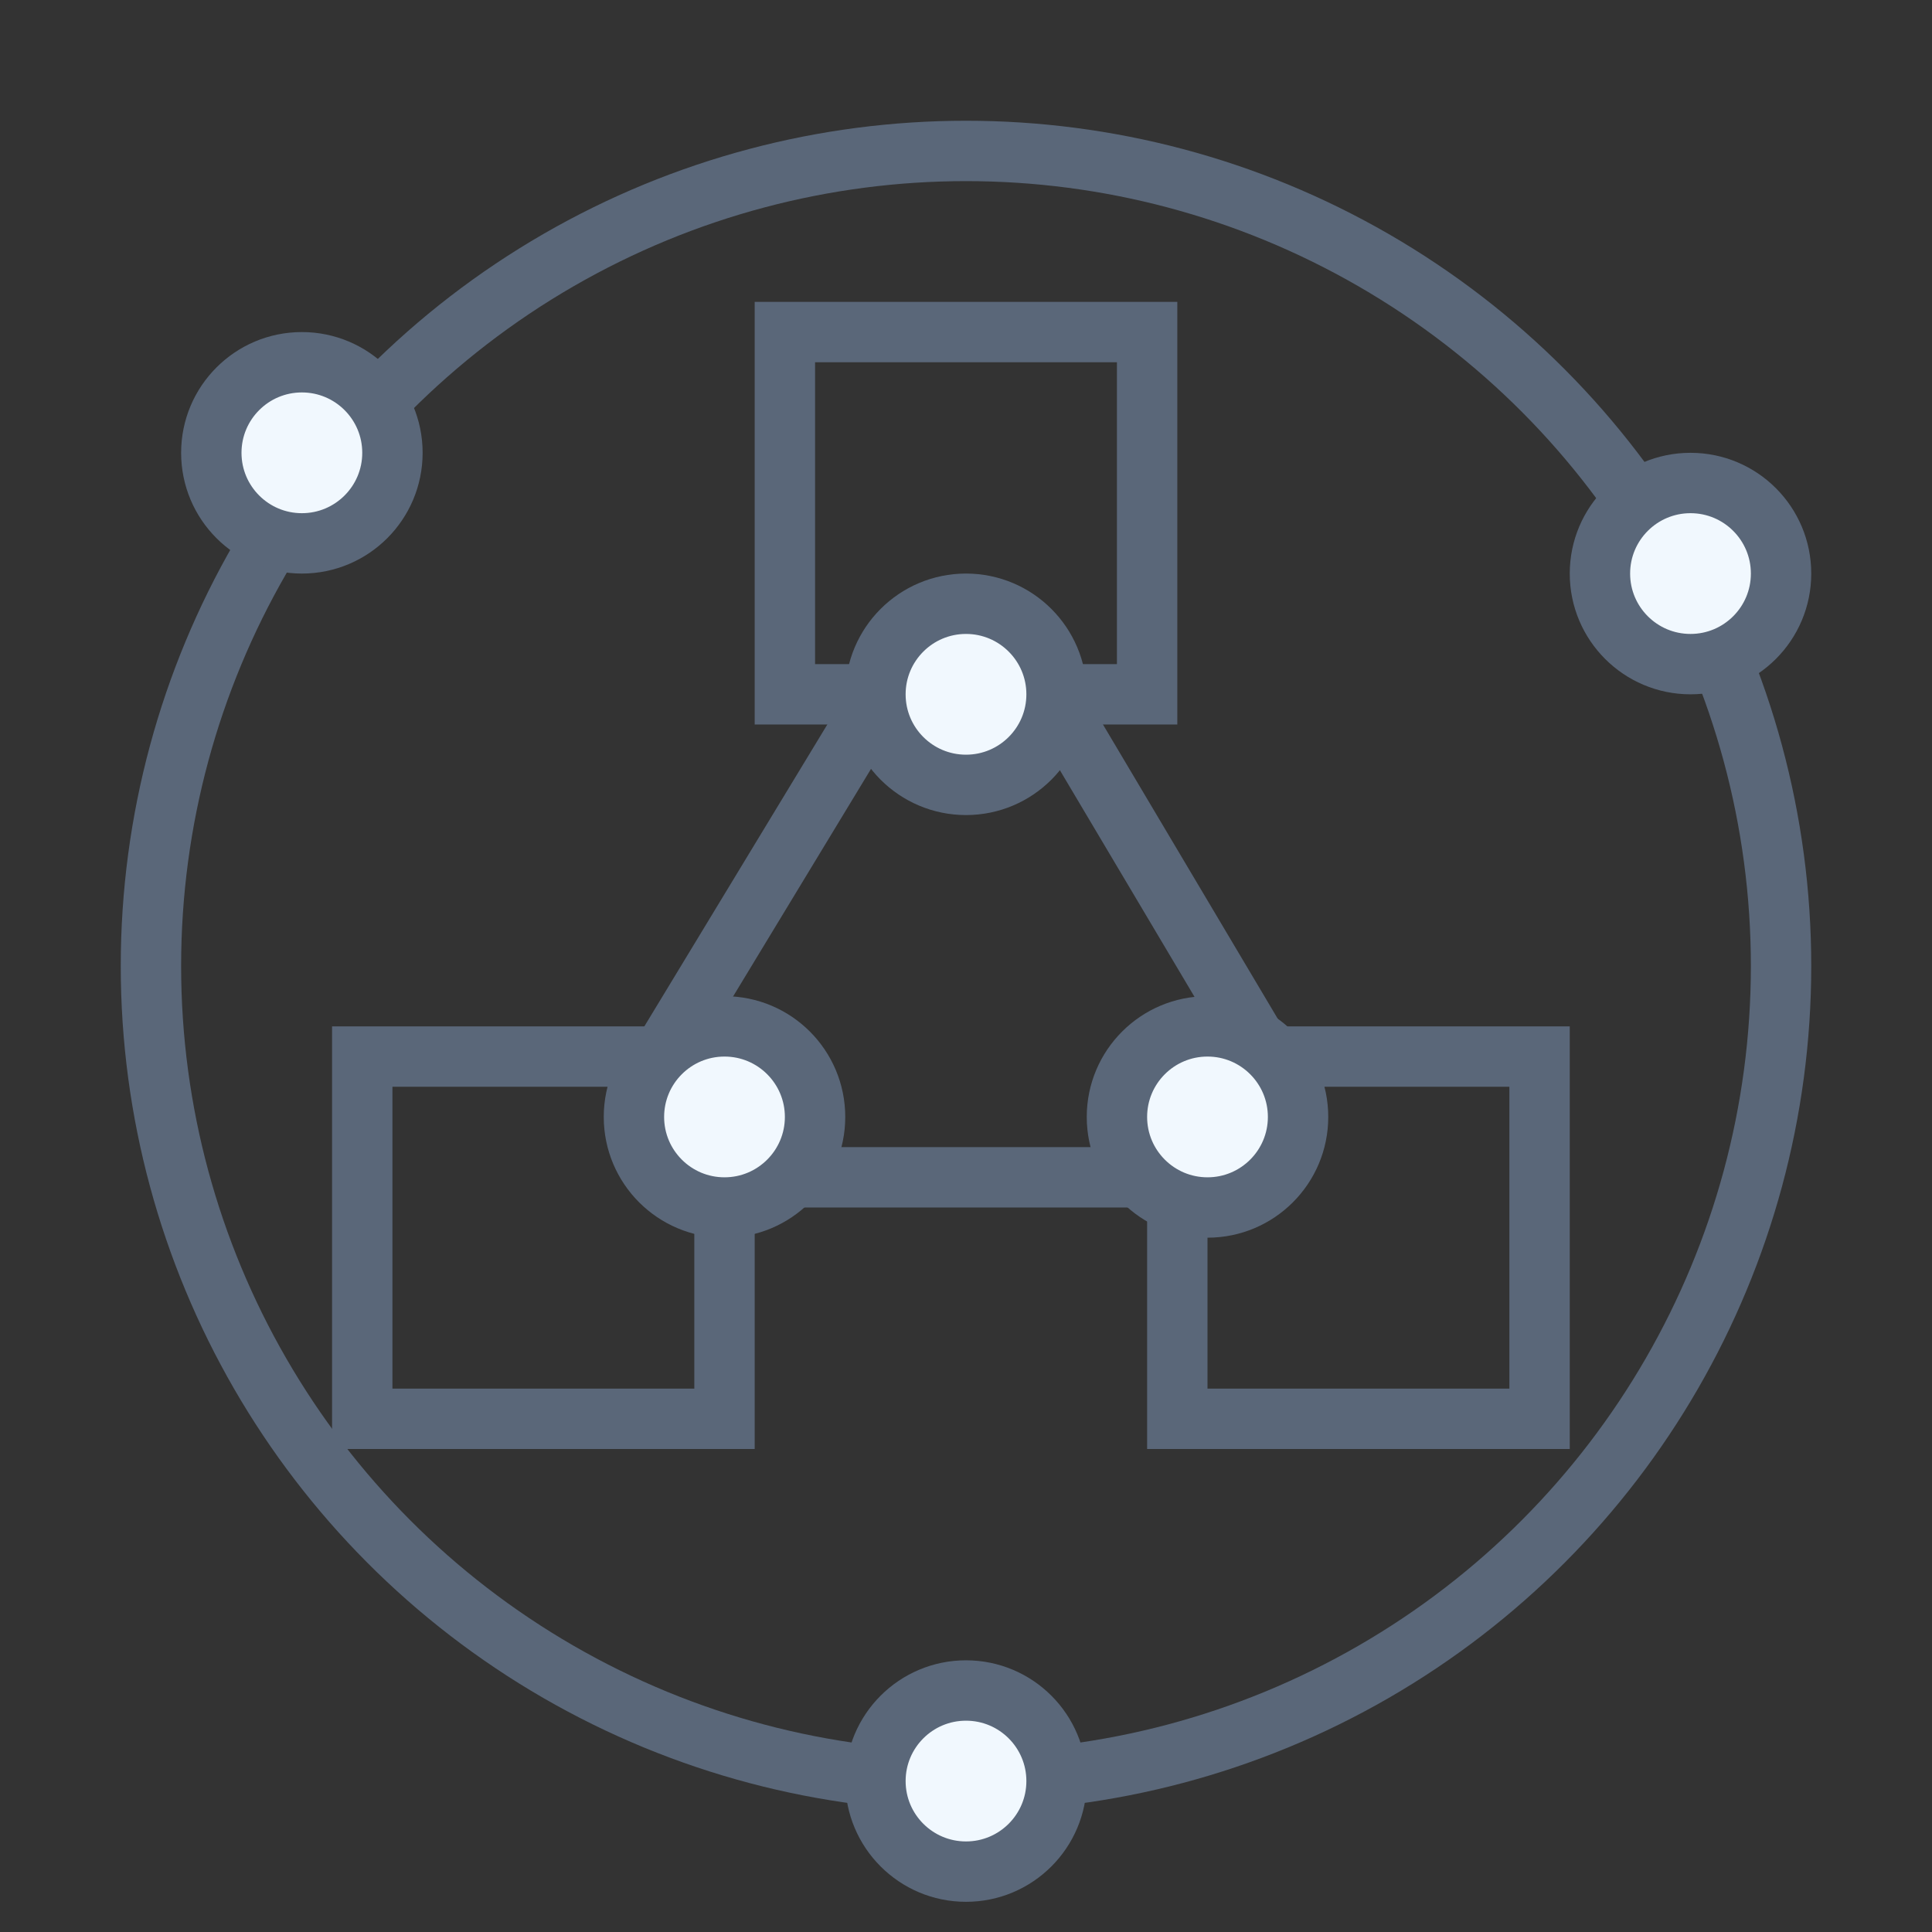 <?xml version="1.0" encoding="UTF-8"?>
<svg width="32px" height="32px" viewBox="0 0 32 32" version="1.1" xmlns="http://www.w3.org/2000/svg" xmlns:xlink="http://www.w3.org/1999/xlink">
    <rect x="0" y="0" width="32" height="32" fill="#333333" stroke="none"/>
    <title>高校智能云解决方案</title>
    <g id="高校智能云解决方案" stroke="none" stroke-width="1" fill="none" fill-rule="evenodd">
        <g id="编组-3" transform="translate(2, 2)" stroke="#5A6779">
            <circle id="椭圆形" cx="14" cy="14" r="13.5"></circle>
            <g id="编组-2" transform="translate(4, 3.5)">
                <g id="编组">
                    <rect id="矩形" x="7" y="0" width="6" height="6"></rect>
                    <rect id="矩形备份" x="0" y="12" width="6" height="6"></rect>
                    <rect id="矩形备份-2" x="13.5" y="12" width="6" height="6"></rect>
                    <line x1="6" y1="14" x2="13" y2="14" id="路径-24"></line>
                    <line x1="14.409" y1="4.5" x2="9.954" y2="12" id="路径-25备份" transform="translate(12.454, 8) scale(-1, 1) translate(-12.454, -8) "></line>
                    <line x1="9.5" y1="4.5" x2="4.954" y2="12" id="路径-25"></line>
                </g>
                <circle id="椭圆形备份-5" fill="#F1F8FE" cx="10" cy="6" r="1.5"></circle>
                <circle id="椭圆形备份-6" fill="#F1F8FE" cx="6" cy="13" r="1.5"></circle>
                <circle id="椭圆形备份-7" fill="#F1F8FE" cx="14" cy="13" r="1.5"></circle>
            </g>
            <circle id="椭圆形备份-5" fill="#F1F8FE" cx="3" cy="5.5" r="1.5"></circle>
            <circle id="椭圆形备份-8" fill="#F1F8FE" cx="26" cy="7.5" r="1.5"></circle>
            <circle id="椭圆形备份-9" fill="#F1F8FE" cx="14" cy="27.5" r="1.5"></circle>
        </g>
    </g>
</svg>